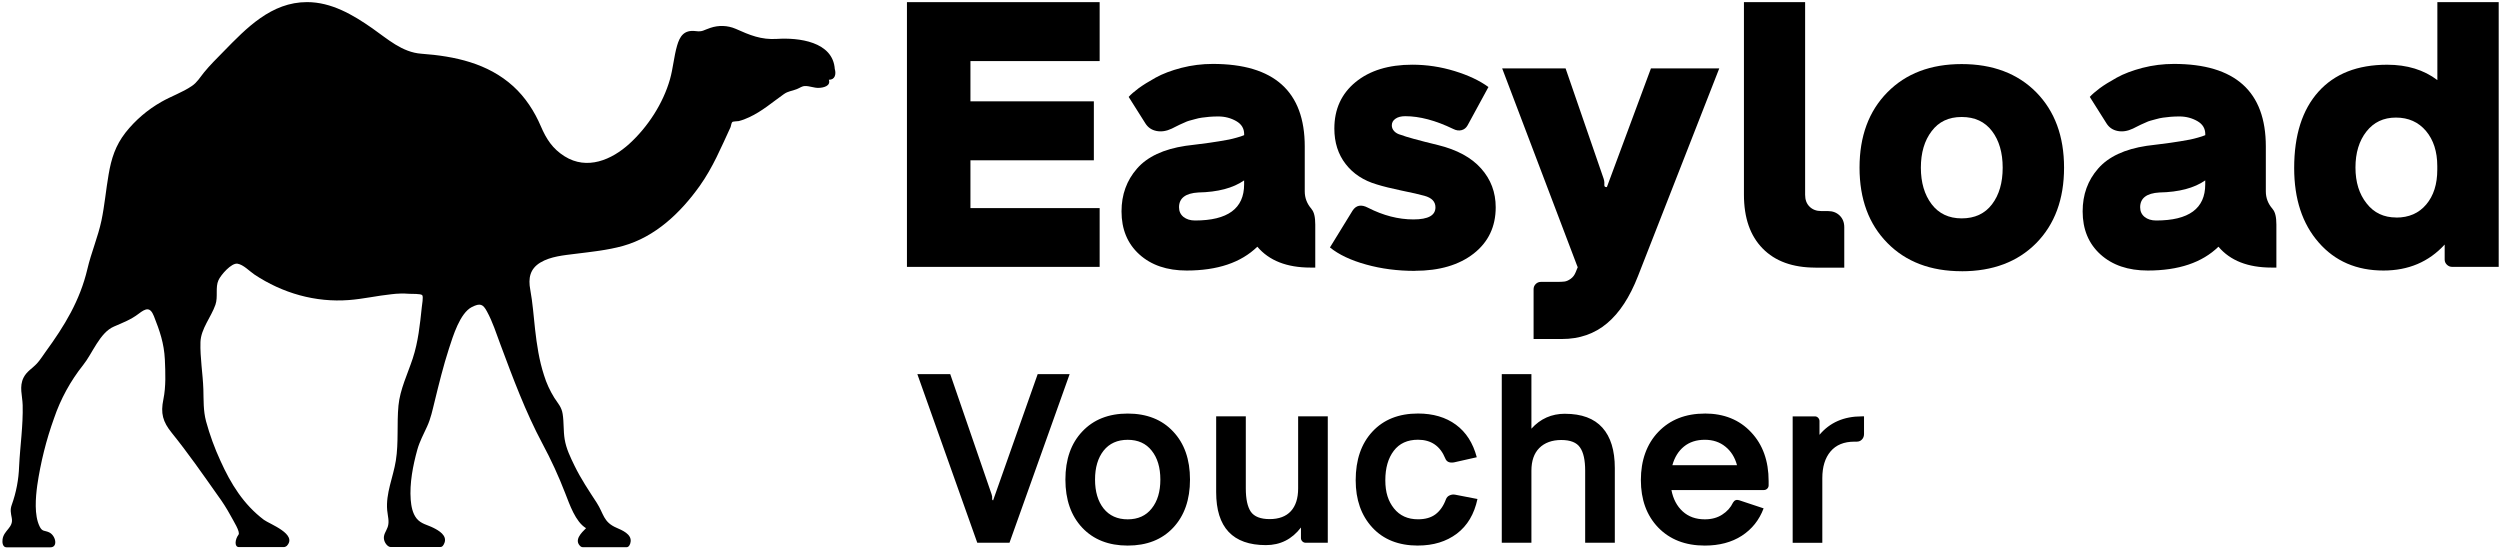 <svg width="311" height="69" viewBox="0 0 311 69" fill="none" xmlns="http://www.w3.org/2000/svg">
<path d="M103.849 8.617C103.636 5.145 99.3 4.669 96.669 4.839C94.68 4.968 93.264 4.363 91.512 3.582C90.515 3.153 89.388 3.118 88.362 3.47C87.512 3.746 87.412 3.981 86.55 3.87C85.046 3.676 84.556 4.575 84.232 5.668C83.831 7.054 83.736 8.488 83.341 9.875C82.491 12.86 80.603 15.774 78.314 17.866C76.09 19.898 73.028 21.197 70.237 19.446C68.733 18.506 67.954 17.278 67.281 15.709C66.485 13.847 65.358 12.107 63.848 10.732C60.685 7.859 56.556 6.984 52.426 6.684C50.019 6.514 48.202 4.839 46.302 3.511C43.895 1.831 41.222 0.262 38.195 0.262C33.753 0.262 30.667 3.482 27.794 6.426C26.962 7.272 26.118 8.106 25.369 9.023C24.885 9.622 24.52 10.257 23.877 10.691C22.702 11.496 21.304 11.966 20.065 12.677C18.354 13.653 16.844 14.939 15.617 16.491C14.36 18.106 13.847 19.728 13.511 21.708C13.18 23.612 13.015 25.557 12.62 27.443C12.189 29.476 11.345 31.427 10.873 33.46C9.941 37.402 8.041 40.516 5.664 43.777C5.316 44.253 4.985 44.8 4.584 45.229C4.035 45.822 3.327 46.198 2.938 46.962C2.36 48.102 2.79 49.206 2.82 50.399C2.885 52.926 2.501 55.482 2.377 58.008C2.324 59.642 2.018 61.263 1.463 62.803C1.245 63.396 1.345 63.808 1.463 64.436C1.699 65.641 0.472 65.952 0.318 67.092C0.254 67.521 0.354 68.085 0.802 68.085H6.277C7.239 68.085 6.944 66.616 6.106 66.222C5.546 65.958 5.257 66.175 4.926 65.482C4.242 64.09 4.431 61.898 4.631 60.4C5.05 57.544 5.746 54.736 6.726 52.021C7.54 49.63 8.767 47.391 10.342 45.411C11.505 43.971 12.401 41.38 14.177 40.622C15.274 40.146 16.295 39.764 17.257 39.024C18.148 38.342 18.679 38.16 19.145 39.324C19.87 41.157 20.407 42.696 20.508 44.712C20.578 46.333 20.655 48.084 20.325 49.682C19.965 51.416 20.242 52.456 21.369 53.848C23.393 56.357 25.233 59.001 27.086 61.628C27.67 62.421 28.201 63.249 28.673 64.119C29.021 64.777 29.93 66.181 29.67 66.516C29.222 67.11 29.139 68.056 29.717 68.056H35.304C35.434 68.056 35.558 68.003 35.664 67.921C37.086 66.463 33.54 65.194 32.827 64.665C30.29 62.75 28.714 60.188 27.422 57.321C26.691 55.74 26.095 54.101 25.635 52.42C25.275 51.046 25.34 49.823 25.298 48.419C25.233 46.474 24.879 44.518 24.938 42.561C24.991 40.898 26.26 39.459 26.797 37.919C27.145 36.926 26.762 35.757 27.18 34.852C27.481 34.188 28.785 32.69 29.54 32.802C30.272 32.913 31.051 33.748 31.635 34.141C35.151 36.486 39.263 37.643 43.411 37.326C45.187 37.191 46.927 36.785 48.697 36.603C49.44 36.509 50.19 36.492 50.933 36.55C51.187 36.568 52.361 36.521 52.526 36.721C52.691 36.92 52.491 37.955 52.473 38.195C52.243 40.375 52.025 42.52 51.346 44.588C50.721 46.486 49.759 48.454 49.57 50.446C49.352 52.738 49.606 55.035 49.24 57.315C48.91 59.377 47.977 61.363 48.166 63.478C48.237 64.219 48.461 64.865 48.231 65.558C48.048 66.105 47.635 66.528 47.783 67.163C47.883 67.591 48.249 68.05 48.609 68.05H54.774C54.992 68.05 55.14 67.921 55.293 67.533C55.641 66.604 54.585 65.999 53.918 65.664C53.169 65.282 52.379 65.183 51.824 64.495C51.311 63.849 51.157 62.962 51.092 62.168C50.939 60.118 51.37 57.903 51.918 55.928C52.202 54.918 52.703 53.995 53.134 53.049C53.594 52.044 53.794 51.046 54.06 49.976C54.603 47.761 55.151 45.517 55.853 43.354C56.349 41.833 57.211 38.942 58.709 38.19C59.736 37.678 60.084 37.825 60.579 38.748C61.287 40.04 61.742 41.486 62.255 42.861C63.818 47.044 65.37 51.239 67.482 55.194C68.556 57.192 69.506 59.26 70.32 61.375C70.863 62.75 71.582 64.912 72.904 65.705C72.326 66.281 71.358 67.204 72.226 67.974C72.308 68.038 72.409 68.073 72.509 68.073H77.948C78.214 68.073 78.409 67.756 78.45 67.392C78.586 66.446 77.376 65.952 76.692 65.653C75.034 64.942 75.117 63.913 74.237 62.55C73.24 61.017 72.279 59.589 71.47 57.938C70.951 56.862 70.438 55.828 70.243 54.636C70.072 53.596 70.161 52.538 69.995 51.498C69.866 50.64 69.417 50.194 68.963 49.494C68.414 48.607 67.972 47.661 67.671 46.668C67.069 44.823 66.78 42.884 66.562 40.957C66.379 39.318 66.267 37.667 65.966 36.039C65.7 34.617 65.913 33.46 67.211 32.666C68.491 31.891 70.149 31.756 71.6 31.573C73.571 31.327 75.559 31.127 77.482 30.598C81.524 29.47 84.662 26.468 87.04 23.136C88.686 20.821 89.707 18.347 90.887 15.803C90.94 15.674 90.981 15.274 91.099 15.18C91.211 15.086 91.742 15.098 91.896 15.063C92.344 14.951 92.775 14.787 93.194 14.587C94.804 13.847 96.079 12.718 97.506 11.714C98.067 11.32 98.45 11.355 99.129 11.085C99.559 10.915 99.742 10.709 100.161 10.703C100.71 10.691 101.27 10.95 101.837 10.932C102.403 10.921 103.377 10.715 103.111 9.922C103.89 9.933 104.026 9.217 103.855 8.605L103.849 8.617Z" fill="black"/>
<path d="M136.796 7.598H120.723V12.606H136.075V19.941H120.723V25.888H136.796V33.2H112.824V0.267H136.796V7.593V7.598Z" fill="black"/>
<path d="M163.162 26.022C163.47 26.372 163.619 27.008 163.619 27.933V33.286H163.023C160.085 33.286 157.883 32.424 156.412 30.69C154.383 32.668 151.45 33.654 147.614 33.654C145.171 33.654 143.21 32.984 141.734 31.648C140.258 30.312 139.517 28.526 139.517 26.295C139.517 24.212 140.162 22.436 141.45 20.966C142.734 19.496 144.748 18.553 147.479 18.141C147.767 18.112 148.268 18.05 148.969 17.954C149.676 17.863 150.171 17.796 150.445 17.762C150.724 17.724 151.123 17.667 151.662 17.576C152.191 17.494 152.604 17.418 152.888 17.36C153.171 17.303 153.494 17.221 153.849 17.121C154.205 17.025 154.522 16.92 154.772 16.814V16.68C154.772 15.981 154.446 15.44 153.782 15.062C153.119 14.684 152.378 14.487 151.551 14.487C151.171 14.487 150.796 14.502 150.445 14.53C150.09 14.559 149.772 14.598 149.513 14.636C149.243 14.674 148.96 14.732 148.652 14.823C148.344 14.904 148.109 14.971 147.945 15.014C147.772 15.057 147.566 15.139 147.296 15.268C147.027 15.388 146.849 15.469 146.758 15.507C146.667 15.546 146.489 15.632 146.234 15.766C145.974 15.9 145.825 15.981 145.777 15.996C145.104 16.317 144.465 16.412 143.868 16.293C143.263 16.173 142.811 15.862 142.489 15.354L140.407 12.055C140.695 11.734 141.109 11.38 141.638 10.982C142.176 10.59 142.878 10.149 143.758 9.661C144.633 9.177 145.705 8.77 146.969 8.44C148.239 8.114 149.537 7.952 150.878 7.952C158.498 7.952 162.311 11.38 162.311 18.222V23.805C162.311 24.624 162.59 25.342 163.133 25.969L163.162 26.012V26.022ZM148.662 27.43C152.734 27.43 154.768 25.936 154.768 22.939V22.441C153.393 23.398 151.498 23.896 149.075 23.944C147.479 24.035 146.671 24.648 146.671 25.787C146.671 26.285 146.859 26.688 147.224 26.984C147.599 27.281 148.075 27.43 148.667 27.43H148.662Z" fill="black"/>
<path d="M176.013 33.698C173.863 33.698 171.839 33.439 169.94 32.907C168.046 32.386 166.546 31.672 165.445 30.782L168.258 26.204C168.7 25.52 169.339 25.4 170.176 25.84C172.08 26.812 173.96 27.296 175.825 27.296C177.69 27.296 178.57 26.788 178.57 25.792C178.57 25.079 178.109 24.605 177.195 24.356C176.585 24.184 175.638 23.968 174.359 23.709C173.085 23.441 172.056 23.188 171.272 22.943C169.623 22.46 168.33 21.612 167.397 20.401C166.464 19.199 165.993 17.724 165.993 15.996C165.993 13.583 166.873 11.658 168.633 10.212C170.392 8.771 172.743 8.048 175.69 8.048C177.489 8.048 179.243 8.316 180.96 8.842C182.676 9.369 184.07 10.03 185.162 10.825L182.57 15.589C182.393 15.91 182.138 16.111 181.816 16.192C181.493 16.274 181.152 16.23 180.787 16.044C178.594 14.981 176.599 14.454 174.815 14.454C174.301 14.454 173.888 14.559 173.589 14.775C173.291 14.981 173.142 15.258 173.142 15.594C173.142 15.867 173.238 16.106 173.44 16.322C173.642 16.537 173.912 16.685 174.263 16.776C174.936 17.035 176.469 17.461 178.883 18.045C181.248 18.625 183.032 19.592 184.243 20.952C185.46 22.311 186.066 23.925 186.066 25.788C186.066 28.186 185.157 30.107 183.335 31.538C181.513 32.965 179.066 33.688 176.008 33.688L176.013 33.698Z" fill="black"/>
<path d="M205.369 8.512H213.874L203.768 34.339C202.744 36.963 201.465 38.926 199.912 40.224C198.359 41.526 196.494 42.172 194.302 42.172H190.778V35.981C190.778 35.737 190.859 35.526 191.037 35.34C191.21 35.163 191.427 35.067 191.686 35.067H193.691C194.071 35.067 194.379 35.052 194.619 35.024C194.859 34.995 195.109 34.885 195.388 34.688C195.662 34.497 195.864 34.229 196.008 33.879L196.287 33.195H196.244L186.869 8.507H194.758L199.489 22.22C199.547 22.407 199.581 22.555 199.581 22.675V23.039C199.581 23.188 199.658 23.269 199.807 23.269H199.898L205.374 8.517L205.369 8.512Z" fill="black"/>
<path d="M225.841 33.291C223.019 33.291 220.831 32.501 219.283 30.921C217.725 29.336 216.946 27.109 216.946 24.222V0.267H224.557V24.227C224.557 24.849 224.735 25.342 225.11 25.706C225.475 26.07 225.961 26.257 226.571 26.257H227.394C227.99 26.257 228.475 26.444 228.855 26.812C229.235 27.186 229.427 27.665 229.427 28.263V33.295H225.836V33.286L225.841 33.291Z" fill="black"/>
<path d="M244.033 33.74C240.172 33.74 237.091 32.567 234.788 30.226C232.475 27.88 231.326 24.758 231.326 20.855C231.326 16.953 232.475 13.831 234.788 11.485C237.096 9.139 240.182 7.971 244.033 7.971C247.884 7.971 250.995 9.139 253.307 11.48C255.61 13.822 256.769 16.944 256.769 20.86C256.769 24.777 255.61 27.904 253.307 30.245C250.995 32.577 247.903 33.745 244.033 33.745V33.74ZM244.033 27.166C245.668 27.166 246.923 26.577 247.807 25.414C248.697 24.245 249.134 22.723 249.134 20.86C249.134 18.998 248.692 17.47 247.807 16.307C246.918 15.139 245.668 14.554 244.033 14.554C242.398 14.554 241.182 15.143 240.293 16.321C239.398 17.494 238.956 19.012 238.956 20.86C238.956 22.709 239.403 24.226 240.293 25.399C241.187 26.573 242.437 27.166 244.033 27.166Z" fill="black"/>
<path d="M282.725 26.022C283.033 26.372 283.182 27.008 283.182 27.933V33.286H282.586C279.643 33.286 277.446 32.424 275.975 30.69C273.946 32.668 271.013 33.654 267.177 33.654C264.739 33.654 262.773 32.984 261.297 31.648C259.821 30.312 259.081 28.526 259.081 26.295C259.081 24.212 259.72 22.436 261.013 20.966C262.297 19.496 264.311 18.553 267.042 18.141C267.336 18.112 267.836 18.05 268.533 17.954C269.239 17.863 269.735 17.796 270.009 17.762C270.283 17.724 270.687 17.667 271.225 17.576C271.754 17.494 272.163 17.418 272.451 17.36C272.735 17.303 273.057 17.221 273.413 17.121C273.768 17.025 274.086 16.92 274.336 16.814V16.68C274.336 15.981 274.009 15.44 273.345 15.062C272.682 14.684 271.941 14.487 271.114 14.487C270.735 14.487 270.36 14.502 270.009 14.53C269.653 14.559 269.336 14.598 269.076 14.636C268.807 14.674 268.523 14.732 268.215 14.823C267.908 14.904 267.672 14.971 267.509 15.014C267.336 15.057 267.129 15.139 266.86 15.268C266.59 15.388 266.412 15.469 266.321 15.507C266.23 15.546 266.052 15.632 265.797 15.766C265.537 15.9 265.388 15.981 265.34 15.996C264.667 16.317 264.028 16.412 263.432 16.293C262.826 16.173 262.374 15.862 262.052 15.354L259.97 12.055C260.263 11.734 260.672 11.38 261.201 10.982C261.73 10.59 262.441 10.149 263.321 9.661C264.191 9.177 265.268 8.77 266.528 8.44C267.797 8.114 269.095 7.952 270.437 7.952C278.057 7.952 281.869 11.38 281.869 18.222V23.805C281.869 24.624 282.144 25.342 282.692 25.969L282.72 26.012L282.725 26.022ZM268.225 27.43C272.302 27.43 274.331 25.936 274.331 22.939V22.441C272.956 23.398 271.062 23.896 268.638 23.944C267.042 24.035 266.235 24.648 266.235 25.787C266.235 26.285 266.422 26.688 266.787 26.984C267.153 27.281 267.638 27.43 268.23 27.43H268.225Z" fill="black"/>
<path d="M303.198 0.267H310.838V33.199H305.054C304.794 33.199 304.578 33.108 304.391 32.926C304.203 32.74 304.117 32.534 304.117 32.29V30.422C302.145 32.577 299.607 33.654 296.506 33.654C293.164 33.654 290.477 32.496 288.448 30.169C286.409 27.841 285.395 24.758 285.395 20.899C285.395 16.81 286.405 13.654 288.41 11.414C290.419 9.177 293.265 8.052 296.963 8.052C299.448 8.052 301.53 8.689 303.208 9.963V0.262H303.203L303.198 0.267ZM298.092 27.066C299.669 27.066 300.905 26.525 301.823 25.438C302.742 24.351 303.198 22.91 303.198 21.119V20.664C303.198 18.859 302.727 17.403 301.794 16.293C300.862 15.187 299.607 14.626 298.054 14.626C296.501 14.626 295.294 15.206 294.381 16.364C293.472 17.523 293.02 19.017 293.02 20.837C293.02 22.656 293.482 24.15 294.41 25.309C295.318 26.477 296.549 27.056 298.088 27.056L298.092 27.066Z" fill="black"/>
<path d="M129.088 46.539H133.064L125.579 67.52H121.574L114.117 46.539H118.208L123.353 61.483L123.425 61.775V62.11C123.425 62.167 123.463 62.215 123.54 62.254L129.088 46.539ZM140.286 67.87C137.915 67.87 136.031 67.128 134.632 65.648C133.233 64.159 132.536 62.163 132.536 59.658C132.536 57.154 133.233 55.162 134.632 53.683C136.031 52.194 137.915 51.447 140.286 51.447C142.656 51.447 144.55 52.194 145.94 53.683C147.339 55.162 148.036 57.154 148.036 59.658C148.036 62.163 147.339 64.159 145.94 65.648C144.55 67.128 142.666 67.87 140.286 67.87ZM137.286 63.254C138.007 64.154 139.007 64.605 140.286 64.605C141.565 64.605 142.565 64.154 143.271 63.254C143.993 62.354 144.348 61.157 144.348 59.658C144.348 58.16 143.988 56.958 143.271 56.062C142.565 55.162 141.565 54.712 140.286 54.712C139.007 54.712 138.002 55.162 137.286 56.062C136.579 56.963 136.223 58.16 136.223 59.658C136.223 61.157 136.579 62.359 137.286 63.254ZM161.488 51.791H165.176V67.52H162.435C162.272 67.52 162.127 67.463 162.012 67.348C161.897 67.233 161.839 67.094 161.839 66.941V65.62C160.724 67.08 159.272 67.812 157.483 67.812C153.358 67.812 151.291 65.615 151.291 61.224V51.791H154.978V60.76C154.978 62.076 155.185 63.044 155.603 63.661C156.031 64.269 156.81 64.576 157.95 64.576C159.089 64.576 159.983 64.245 160.584 63.589C161.185 62.934 161.488 61.99 161.488 60.76V51.791ZM176.397 67.87C173.988 67.87 172.094 67.118 170.714 65.62C169.334 64.121 168.647 62.163 168.647 59.745C168.647 57.202 169.339 55.186 170.729 53.692C172.118 52.194 174.008 51.442 176.397 51.442C178.282 51.442 179.854 51.906 181.118 52.835C182.383 53.764 183.243 55.114 183.71 56.881L180.883 57.518C180.32 57.614 179.955 57.451 179.791 57.025C179.161 55.478 178.027 54.703 176.397 54.703C175.084 54.703 174.08 55.162 173.383 56.082C172.685 57.001 172.334 58.217 172.334 59.74C172.334 61.262 172.695 62.349 173.411 63.249C174.133 64.15 175.128 64.6 176.397 64.6C177.301 64.6 178.027 64.394 178.58 63.977C179.142 63.551 179.575 62.929 179.878 62.105C179.964 61.885 180.113 61.722 180.33 61.626C180.556 61.521 180.787 61.492 181.027 61.54L183.796 62.076C183.397 63.953 182.546 65.39 181.234 66.386C179.921 67.372 178.311 67.865 176.397 67.865V67.87ZM194.691 51.475C196.758 51.475 198.306 52.05 199.34 53.204C200.369 54.353 200.883 56.029 200.883 58.222V67.52H197.195V58.552C197.195 57.236 196.984 56.273 196.556 55.665C196.138 55.047 195.364 54.736 194.224 54.736C193.085 54.736 192.147 55.071 191.484 55.737C190.835 56.393 190.508 57.331 190.508 58.552V67.52H186.82V46.539H190.508V53.328C191.623 52.088 193.018 51.471 194.691 51.471V51.475ZM212.076 51.442C214.465 51.442 216.383 52.218 217.831 53.764C219.287 55.301 220.018 57.331 220.018 59.859V60.381C220.018 60.535 219.96 60.673 219.845 60.788C219.73 60.903 219.585 60.961 219.422 60.961H207.926C208.138 62.072 208.604 62.957 209.326 63.618C210.042 64.274 210.96 64.605 212.08 64.605C212.917 64.605 213.633 64.413 214.234 64.025C214.845 63.637 215.297 63.135 215.59 62.517C215.763 62.225 216.013 62.129 216.335 62.225L219.393 63.24C218.85 64.691 217.946 65.826 216.681 66.649C215.417 67.463 213.883 67.87 212.076 67.87C209.657 67.87 207.725 67.118 206.277 65.62C204.84 64.121 204.124 62.153 204.124 59.716C204.124 57.279 204.849 55.234 206.297 53.726C207.753 52.208 209.681 51.447 212.08 51.447L212.076 51.442ZM212.076 54.708C211.037 54.708 210.172 54.99 209.484 55.55C208.797 56.11 208.316 56.886 208.042 57.872H216.085C215.821 56.896 215.34 56.125 214.643 55.565C213.946 54.995 213.09 54.708 212.08 54.708H212.076ZM231.59 51.791H231.884V53.999C231.884 54.272 231.797 54.497 231.619 54.679C231.456 54.851 231.239 54.942 230.98 54.942H230.687C229.393 54.942 228.403 55.349 227.715 56.163C227.037 56.968 226.696 58.074 226.696 59.486V67.525H223.008V51.796H225.763C225.927 51.796 226.066 51.854 226.172 51.969C226.287 52.084 226.345 52.222 226.345 52.376V54.09C227.629 52.562 229.374 51.796 231.59 51.796V51.791Z" fill="black"/>
</svg>
